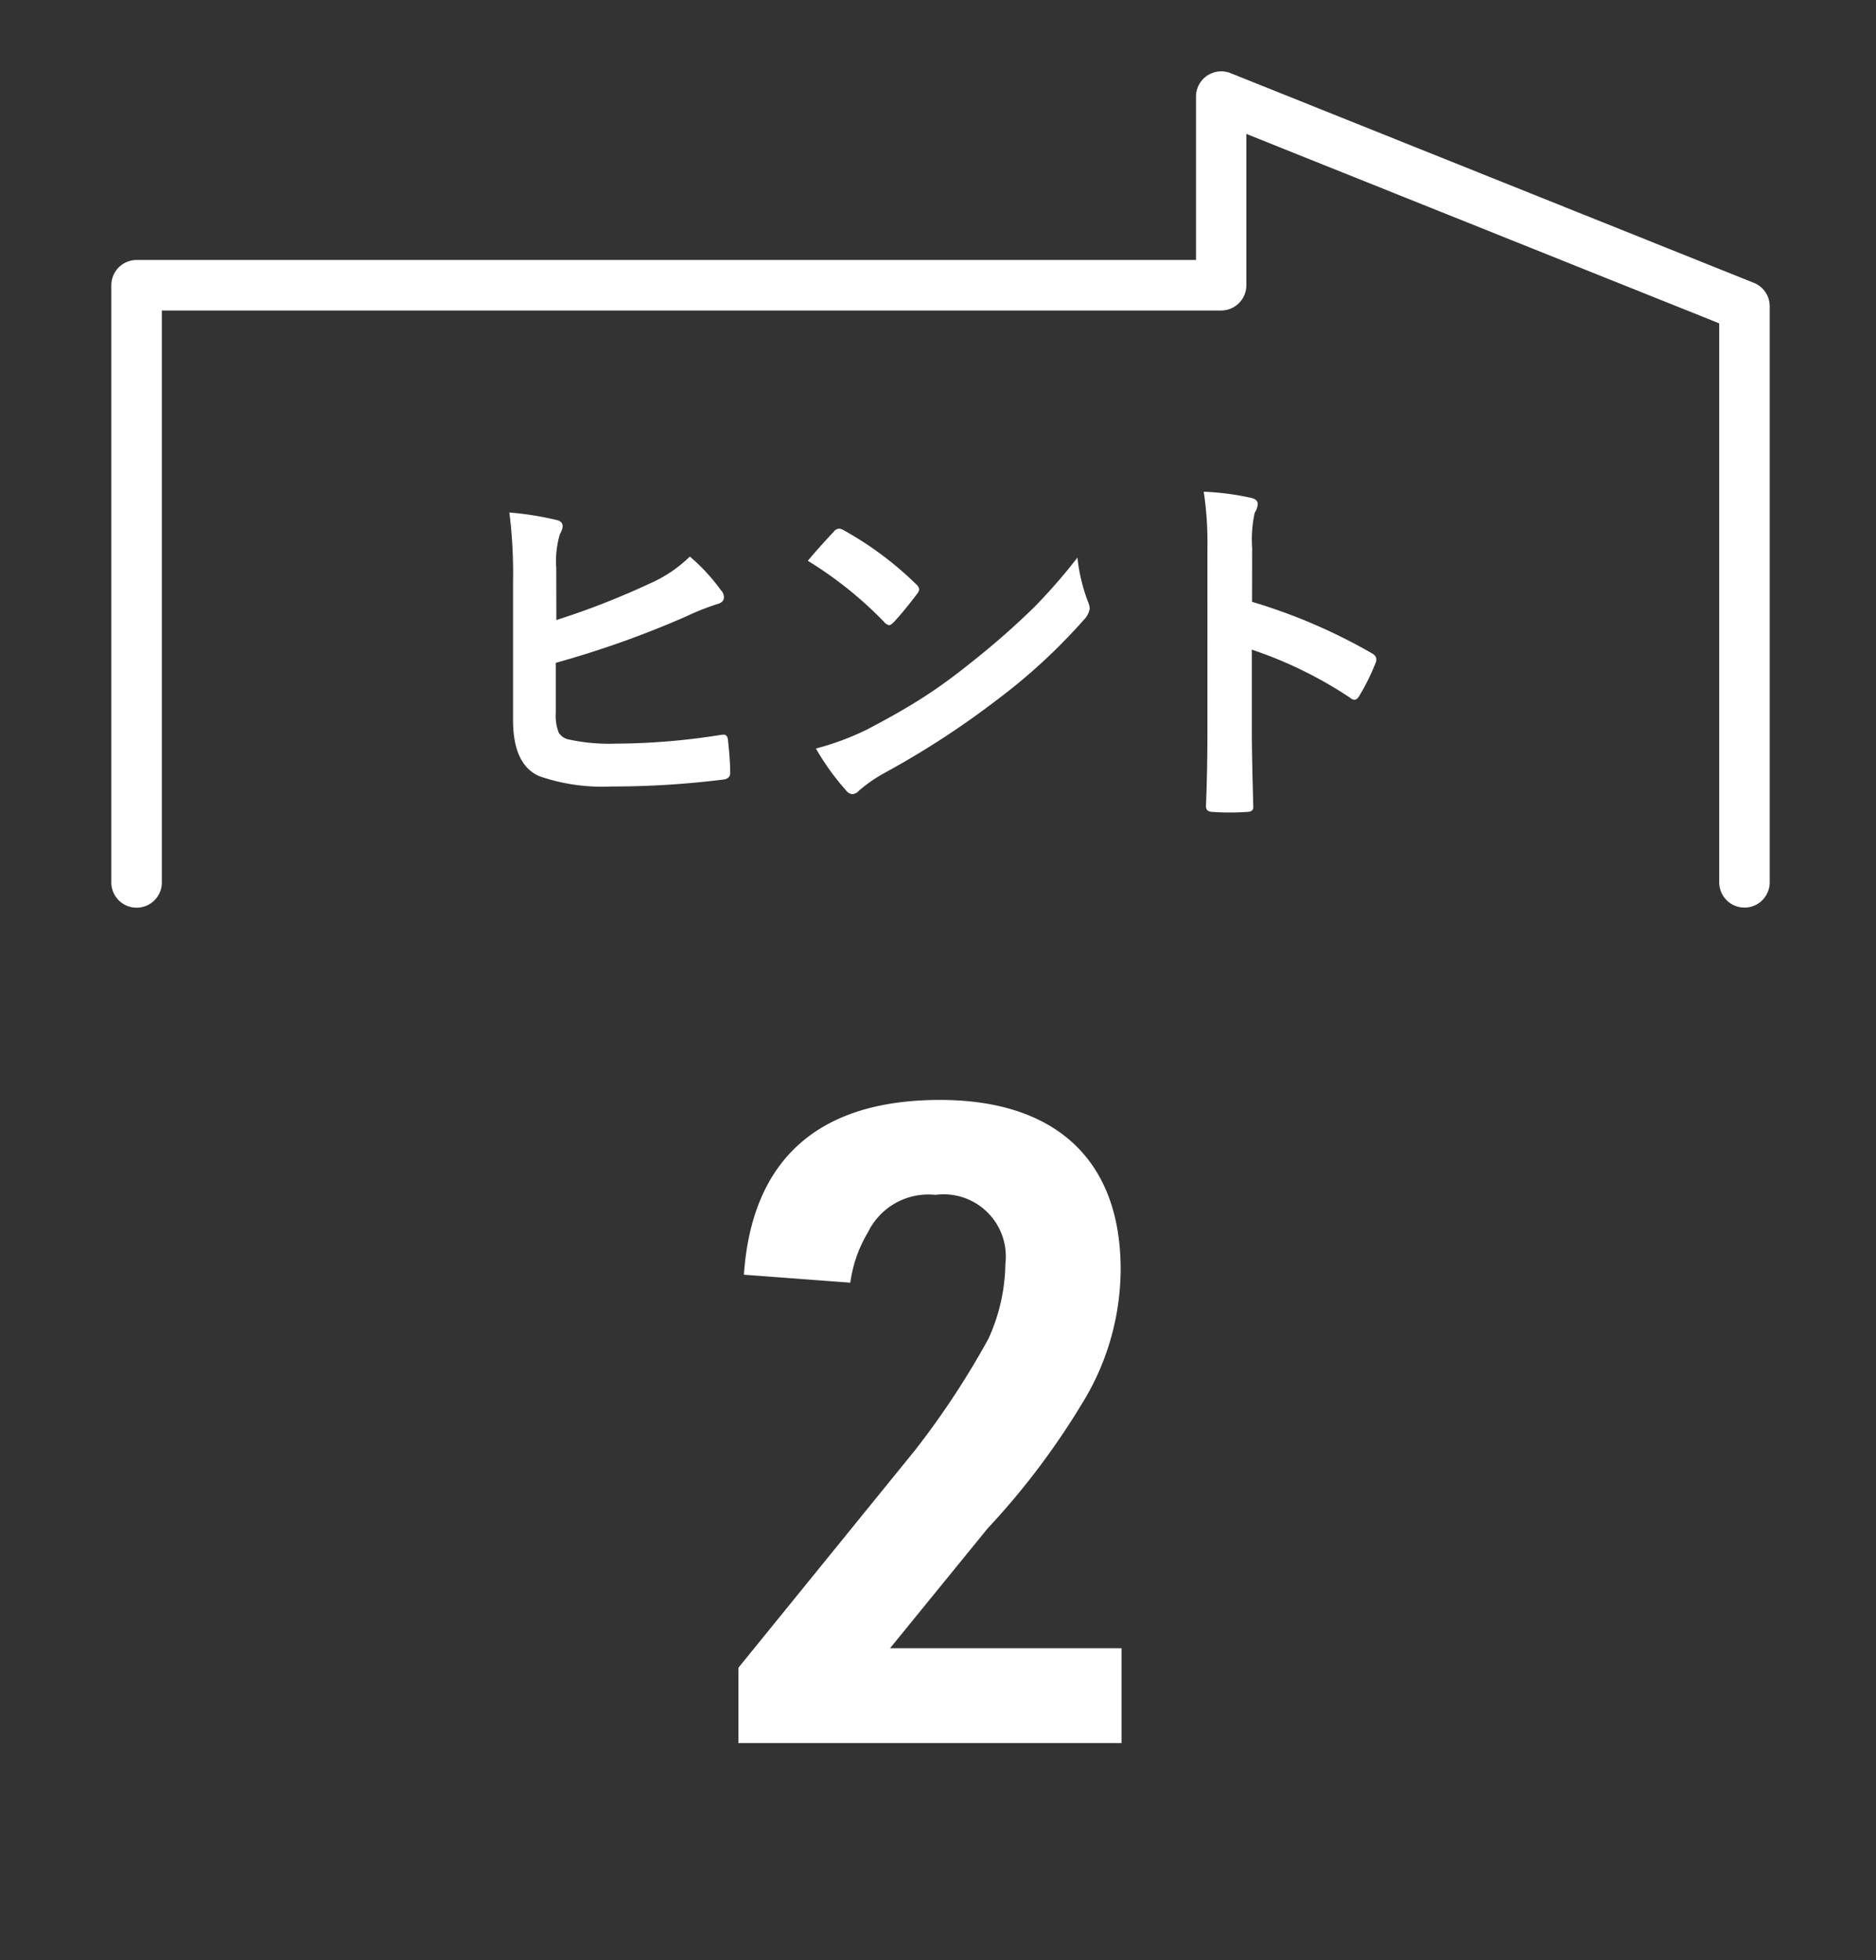 <svg xmlns="http://www.w3.org/2000/svg" width="55" height="57.442" viewBox="0 0 55 57.442">
  <rect x="0" y="0" width="55" height="57.442" fill="#333333" stroke="none"/>
  <g id="グループ_1534" data-name="グループ 1534" transform="translate(7294 -8748)">
    <path id="パス_544" data-name="パス 544" d="M5.74,27.706a.74.74,0,0,1-.74-.74V9.464a.74.74,0,0,1,.74-.74H36.8V3.935a.74.74,0,0,1,1.015-.687L53.155,9.393a.74.74,0,0,1,.465.687V26.963a.74.74,0,0,1-1.48,0V10.581L38.276,5.029V9.464a.74.74,0,0,1-.74.74H6.481V26.965A.74.74,0,0,1,5.74,27.706Z" transform="translate(-7295.736 8746.896)" fill="#fff"/>
    <path id="パス_1060" data-name="パス 1060" d="M24.256,26.121a23.115,23.115,0,0,0,2.738-1.07,3.932,3.932,0,0,0,1.176-.791,5.64,5.64,0,0,1,.913.989.3.3,0,0,1,.086.2c0,.1-.061.167-.183.2a7.17,7.17,0,0,0-.913.361,28.625,28.625,0,0,1-3.834,1.365v1.463a1.359,1.359,0,0,0,.086.581.446.446,0,0,0,.285.2,5.607,5.607,0,0,0,1.38.124,20.052,20.052,0,0,0,3.1-.258.542.542,0,0,1,.07-.005c.075,0,.118.054.129.162q.064.613.064.957,0,.183-.231.2a26.316,26.316,0,0,1-3.264.2,5.612,5.612,0,0,1-2.094-.3q-.778-.328-.778-1.656V24.986a14.06,14.06,0,0,0-.108-2.017,9.166,9.166,0,0,1,1.385.22c.118.026.178.086.178.182a.471.471,0,0,1-.08.227,2.784,2.784,0,0,0-.108.989Z" transform="translate(-7301.945 8740.051)" fill="#fff"/>
    <path id="パス_1061" data-name="パス 1061" d="M36.275,24.639q.274-.333.768-.861a.2.2,0,0,1,.156-.086.344.344,0,0,1,.145.054,9.9,9.9,0,0,1,2.1,1.565.264.264,0,0,1,.1.156.241.241,0,0,1-.064.14q-.36.479-.682.828c-.061.058-.106.086-.134.086a.233.233,0,0,1-.14-.086,11.324,11.324,0,0,0-2.244-1.8m.242,5.5A8.072,8.072,0,0,0,38,29.587q1.063-.554,1.766-1.017.617-.4,1.4-1.033a23,23,0,0,0,1.756-1.549,16.6,16.6,0,0,0,1.262-1.447,5.177,5.177,0,0,0,.306,1.286.573.573,0,0,1,.054.209.6.6,0,0,1-.177.333A16.986,16.986,0,0,1,41.838,28.7a25.385,25.385,0,0,1-3.319,2.157,4.281,4.281,0,0,0-.736.511.311.311,0,0,1-.2.107.272.272,0,0,1-.188-.118,7.214,7.214,0,0,1-.881-1.226" transform="translate(-7306.596 8739.801)" fill="#fff"/>
    <path id="パス_1062" data-name="パス 1062" d="M55.479,25.266a16.477,16.477,0,0,1,3.5,1.5q.145.076.145.188a.261.261,0,0,1-.022.1,6.283,6.283,0,0,1-.473.958q-.07.124-.145.124a.183.183,0,0,1-.123-.054,12.107,12.107,0,0,0-2.888-1.414V29.1q0,.6.042,2.157v.032c0,.09-.066.135-.2.135q-.247.016-.489.016t-.488-.016c-.14,0-.21-.056-.21-.167q.043-1.065.043-2.168V23.669a9.94,9.94,0,0,0-.108-1.63,7.763,7.763,0,0,1,1.375.177c.14.029.21.092.21.188a.573.573,0,0,1-.091.253,3.65,3.65,0,0,0-.075,1.033Z" transform="translate(-7312.772 8740.372)" fill="#fff"/>
    <path id="パス_1063" data-name="パス 1063" d="M1.014,0H12.246V-2.782H5.46l2.86-3.51a21.947,21.947,0,0,0,2.756-3.64,7.525,7.525,0,0,0,1.144-3.952c0-3.2-1.9-4.966-5.3-4.966-3.562,0-5.512,1.742-5.746,5.122l3.12.234a3.891,3.891,0,0,1,.52-1.482,1.97,1.97,0,0,1,1.976-1.092A1.822,1.822,0,0,1,8.84-14.04a5.447,5.447,0,0,1-.494,2.184A24.3,24.3,0,0,1,6.188-8.58L1.014-2.21Z" transform="translate(-7273.365 8799.086)" fill="#fff"/>
    <rect id="長方形_1148" data-name="長方形 1148" width="14.123" height="28.847" transform="translate(-7273.365 8776.596)" fill="none"/>
    <rect id="長方形_1149" data-name="長方形 1149" width="55" height="57" transform="translate(-7294 8748)" fill="none"/>
  </g>
</svg>
